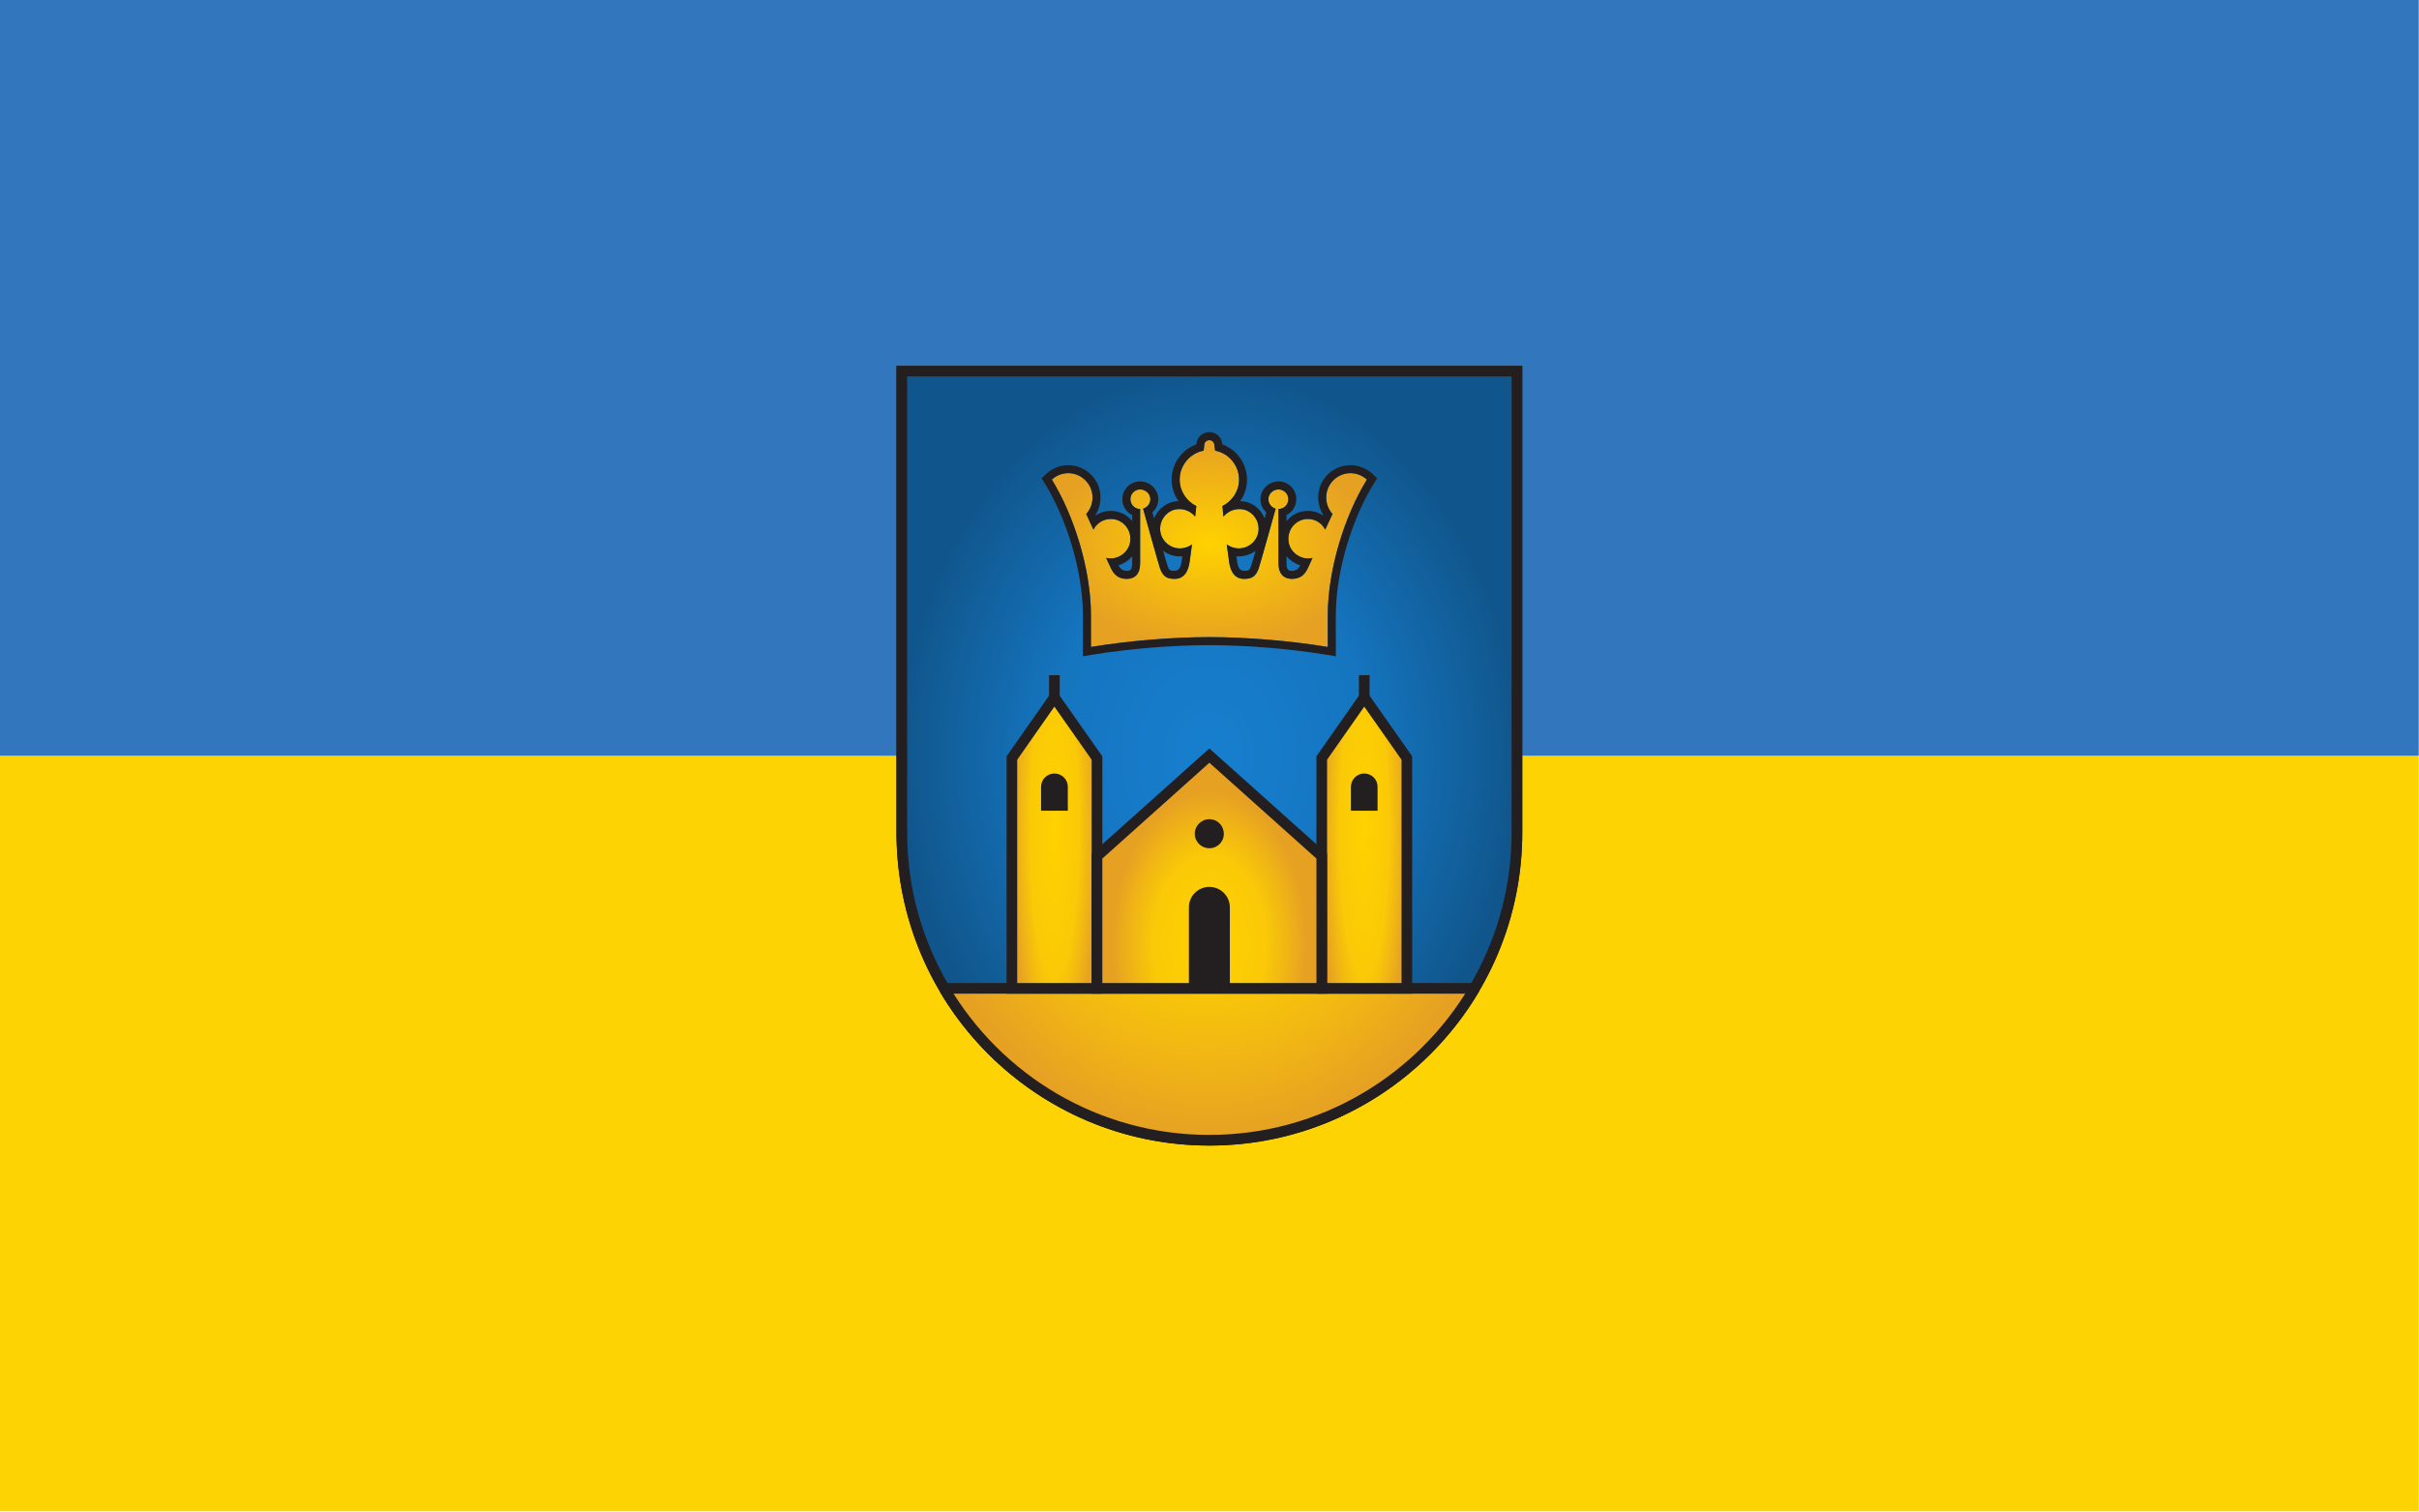 <svg clip-rule="evenodd" fill-rule="evenodd" stroke-miterlimit="2" viewBox="0 0 1890 1182" xmlns="http://www.w3.org/2000/svg" xmlns:xlink="http://www.w3.org/1999/xlink"><linearGradient id="a"><stop offset="0" stop-color="#ffd200"/><stop offset=".58" stop-color="#fac907"/><stop offset=".8" stop-color="#f0b515"/><stop offset="1" stop-color="#e6a123"/></linearGradient><radialGradient id="b" cx="0" cy="0" gradientTransform="matrix(0 -300.366 300.366 0 944.882 590.775)" gradientUnits="userSpaceOnUse" r="1" xlink:href="#a"/><radialGradient id="c" cx="0" cy="0" gradientTransform="matrix(240.293 0 0 300.366 944.882 590.327)" gradientUnits="userSpaceOnUse" r="1"><stop offset="0" stop-color="#177fcf"/><stop offset=".52" stop-color="#1575bf"/><stop offset="1" stop-color="#10568c"/></radialGradient><radialGradient id="d" cx="0" cy="0" gradientTransform="matrix(-240.293 0 0 -300.366 944.882 590.327)" gradientUnits="userSpaceOnUse" r="1" xlink:href="#a"/><radialGradient id="e" cx="0" cy="0" gradientTransform="matrix(33.275 0 0 201.355 823.84 647.712)" gradientUnits="userSpaceOnUse" r="1" xlink:href="#a"/><radialGradient id="f" cx="0" cy="0" gradientTransform="matrix(33.275 0 0 201.355 1065.92 647.712)" gradientUnits="userSpaceOnUse" r="1" xlink:href="#a"/><radialGradient id="g" cx="0" cy="0" gradientTransform="matrix(76.247 0 0 118.598 944.882 737.172)" gradientUnits="userSpaceOnUse" r="1" xlink:href="#a"/><radialGradient id="h" cx="0" cy="0" gradientTransform="matrix(123.091 0 0 80.787 944.882 424.776)" gradientUnits="userSpaceOnUse" r="1"><stop offset="0" stop-color="#ffd200"/><stop offset="1" stop-color="#e6a123"/></radialGradient><path d="m-28025.8-16723.5h39820v19884h-39820z" fill="none"/><path d="m0 0h1889.76v1181.1h-1889.76z" fill="#fdd303"/><path d="m0 0h1889.76v590.551h-1889.76z" fill="#3277bd"/><g stroke="#231f20" stroke-width="8.33"><path d="m704.6 650.8v-360.4h480.6v360.4c0 132.7-107.7 240.3-240.3 240.3s-240.3-107.6-240.3-240.3z" fill="url(#b)"/><path d="m704.6 650.4v-360.4h480.6v360.4c0 132.6-107.7 240.3-240.3 240.3s-240.3-107.7-240.3-240.3z" fill="url(#c)"/><path d="m737.6 772.4h414.6c-41.8 71-119 118.7-207.3 118.7s-165.5-47.7-207.3-118.7z" fill="url(#d)"/><path d="m823.8 557.7v-25.9" fill="none" stroke-linecap="square" stroke-miterlimit="100"/><path d="m1065.9 557.7v-25.9" fill="none" stroke-linecap="square" stroke-miterlimit="100"/><path d="m857.1 592.4-33.3-47.4-33.2 47.4v180h66.5z" fill="url(#e)" stroke-linecap="square" stroke-miterlimit="100"/><path d="m1099.2 592.4-33.3-47.4-33.2 47.4v180h66.5z" fill="url(#f)" stroke-linecap="square" stroke-miterlimit="100"/><path d="m1032.7 669.1-87.8-78.6-87.8 78.6v103.3h175.6z" fill="url(#g)" stroke-linecap="square" stroke-miterlimit="100"/></g><path d="m813.4 614.9c0-5.8 4.7-10.4 10.4-10.4 5.8 0 10.5 4.6 10.5 10.4v18.7h-20.9zm242.1 0c0-5.8 4.7-10.4 10.4-10.4 5.8 0 10.4 4.6 10.4 10.4v18.7h-20.8zm-126.6 94.2c0-8.8 7.1-16 16-16 8.8 0 16 7.2 16 16v63.3h-32zm16-68.9c6.3 0 11.3 5.1 11.3 11.4s-5 11.3-11.3 11.3-11.4-5-11.4-11.3 5.1-11.4 11.4-11.4z" fill="#231f20"/><path d="m944.9 497.9c-29.4 0-63.4 2.9-92.5 7.7v-24.4c0-36.8-13.6-78.9-30.6-106.4 7.3-6.8 19-6.8 26.3.6 7.1 7.1 7.4 18.7.6 26.3l5.6 12.2c3.1-6.2 10.2-9.6 17.3-7.9 6.8 1.7 11.6 7.9 11.6 15 0 4.8-2 9-5.9 12.1-3.7 2.9-8.5 4-13.1 2.9l3.7 7.9c2.6 5.4 6 8.5 12.5 8.5 6.2 0 10.4-3.7 10.4-12.2v-42.4c-4.2 0-7.6-3.4-7.6-7.7 0-4.2 3.4-7.6 7.6-7.6 4.3 0 8 3.4 8 7.6 0 3.4-2.3 6.5-5.7 7.4 0 0 12.2 43.8 13.3 46.9 2.3 6 5.1 8 11.3 8 6.8 0 10.8-4.8 11.9-14.2l1.7-12.7c-4.8 3.4-11 4.2-16.4 1.4-5.1-2.5-8.5-7.9-8.5-13.6 0-6.5 4-12.4 10.2-14.7 6.2-2 13 0 17.2 5.1l.9-8.2c-7.9-4-13-11.9-13-20.7 0-11 7.9-20.6 18.7-22.6l.5-4.2c0-2.3 1.7-4 4-4 2.2 0 3.9 1.7 3.9 4l.6 4.2c10.8 2 18.7 11.6 18.7 22.6 0 8.8-5.1 16.7-13 20.7l.8 8.2c4.3-5.1 11.1-7.1 17.3-5.1 6.2 2.3 10.2 8.2 10.2 14.7 0 5.7-3.4 11.1-8.5 13.6-5.4 2.8-11.6 2-16.4-1.4l1.7 12.7c1.1 9.4 5.1 14.2 11.8 14.2 6.3 0 9.1-2 11.4-8 1.1-3.1 13.3-46.9 13.3-46.9-3.4-.9-5.7-4-5.7-7.4 0-4.2 3.7-7.6 7.9-7.6 4.3 0 7.7 3.4 7.7 7.6 0 4.3-3.4 7.7-7.7 7.7v42.4c0 8.5 4.3 12.2 10.5 12.2 6.5 0 9.9-3.1 12.5-8.5l3.6-7.9c-4.5 1.1-9.3 0-13-2.9-3.9-3.1-5.9-7.3-5.9-12.1 0-7.1 4.8-13.3 11.6-15 7.1-1.7 14.1 1.7 17.2 7.9l5.7-12.2c-6.8-7.6-6.5-19.2.6-26.3 7.3-7.4 18.9-7.4 26.3-.6-17 27.5-30.6 69.6-30.6 106.4v24.4c-29.1-4.8-63.1-7.7-92.5-7.7z" fill="url(#h)"/><path d="m884.6 407.2c0-2.8 0-4.7 0-4.7-4.6-2.2-7.7-6.9-7.7-12.4 0-7.7 6.2-13.9 13.9-13.9s14.2 6.3 14.2 13.9c0 4-1.7 7.8-4.6 10.3.4 1.4.8 3 1.3 4.7 2.3-5.6 6.8-10.2 12.9-12.4l.1-.1c2-.6 4.1-.9 6.1-1-3.4-4.8-5.4-10.6-5.4-16.8 0-12.4 8-23.4 19.3-27.5v-.2.9l.2-2.1.5-1.9 1-1.8 1.2-1.5 1.6-1.3 1.8-.9 1.9-.6 2-.2 2 .2 1.9.6 1.8.9 1.5 1.3 1.3 1.5.9 1.8.6 1.9.2 2.1-.1-.9s.1.2.1.2c11.3 4.1 19.2 15.1 19.2 27.5 0 6.2-1.9 12-5.3 16.8 2 .1 4.1.4 6.2 1.1h.1c6 2.2 10.5 6.8 12.8 12.4.4-1.7.9-3.3 1.3-4.7-2.9-2.5-4.6-6.3-4.6-10.3 0-7.6 6.5-13.9 14.1-13.9 7.8 0 13.9 6.2 13.9 13.9 0 5.5-3.1 10.2-7.6 12.4v4.8c2.9-3.6 6.8-6.3 11.5-7.4 6.1-1.5 12.2-.3 17 2.9 0 0 .2-.3.2-.3-6.3-10-5-23.1 3.3-31.5 9.8-9.8 25.2-9.8 35-.8l3.8 3.5-2.7 4.4c-16.5 26.6-29.6 67.5-29.6 103.1v31.7l-7.3-1.2c-28.8-4.7-62.4-7.5-91.5-7.5s-62.7 2.8-91.5 7.5l-7.3 1.2v-31.7c0-35.6-13.2-76.5-29.6-103.1l-2.7-4.4 3.8-3.5c9.7-9 25.1-9 34.9.8 8.4 8.4 9.7 21.5 3.4 31.5 0 0 .2.3.2.3 4.8-3.2 10.9-4.4 17-2.9 4.6 1.2 8.6 3.8 11.5 7.3zm0 27.5c-1 1.2-2.2 2.3-3.5 3.4-2.2 1.7-4.7 2.9-7.3 3.7 1.4 2.6 3.2 4.3 6.6 4.3 1.2 0 2.2-.1 3-.9.9-1 1.2-2.7 1.2-5zm60.3 63.2c29.4 0 63.4 2.9 92.5 7.7v-24.4c0-36.8 13.6-78.9 30.6-106.4-7.4-6.8-19-6.8-26.3.6-7.1 7.1-7.4 18.7-.6 26.3l-5.7 12.2c-3.1-6.2-10.1-9.6-17.2-7.9-6.8 1.7-11.6 7.9-11.6 15 0 4.8 2 9 5.9 12.1 3.7 2.9 8.5 4 13 2.9l-3.6 7.9c-2.6 5.4-6 8.5-12.5 8.5-6.2 0-10.5-3.7-10.5-12.2v-42.4c4.3 0 7.7-3.4 7.7-7.7 0-4.2-3.4-7.6-7.7-7.6-4.2 0-7.9 3.4-7.9 7.6 0 3.4 2.3 6.5 5.7 7.4 0 0-12.2 43.8-13.3 46.9-2.3 6-5.1 8-11.4 8-6.7 0-10.7-4.8-11.8-14.2l-1.7-12.7c4.8 3.4 11 4.2 16.4 1.4 5.1-2.5 8.5-7.9 8.5-13.6 0-6.5-4-12.4-10.2-14.7-6.2-2-13 0-17.3 5.1l-.8-8.2c7.9-4 13-11.9 13-20.7 0-11-7.9-20.6-18.7-22.6l-.6-4.2c0-2.3-1.7-4-3.9-4-2.3 0-4 1.7-4 4l-.5 4.2c-10.8 2-18.7 11.6-18.7 22.6 0 8.8 5.1 16.7 13 20.7l-.9 8.2c-4.2-5.1-11-7.1-17.2-5.1-6.2 2.3-10.2 8.2-10.2 14.7 0 5.7 3.4 11.1 8.5 13.6 5.4 2.8 11.6 2 16.4-1.4l-1.7 12.7c-1.1 9.4-5.1 14.2-11.9 14.2-6.2 0-9-2-11.3-8-1.1-3.1-13.3-46.9-13.3-46.9 3.4-.9 5.7-4 5.7-7.4 0-4.2-3.7-7.6-8-7.6-4.2 0-7.6 3.4-7.6 7.6 0 4.3 3.4 7.7 7.6 7.7v42.4c0 8.5-4.2 12.2-10.4 12.2-6.5 0-9.9-3.1-12.5-8.5l-3.7-7.9c4.6 1.1 9.4 0 13.1-2.9 3.9-3.1 5.9-7.3 5.9-12.1 0-7.1-4.8-13.3-11.6-15-7.1-1.7-14.2 1.7-17.3 7.9l-5.6-12.2c6.8-7.6 6.5-19.2-.6-26.3-7.3-7.4-19-7.4-26.3-.6 17 27.5 30.6 69.6 30.6 106.4v24.4c29.1-4.8 63.1-7.7 92.5-7.7zm36.1-67.4c-1 .7-2.1 1.4-3.3 2-3.7 1.9-7.7 2.6-11.7 2.3l.4 2.6v.1c.6 5.2 1.8 8.6 5.6 8.6 1.6 0 2.7 0 3.6-.6s1.3-1.7 1.9-3.3c.4-1 1.7-5.7 3.5-11.7zm-72.2-.1c1.7 6.1 3.1 10.9 3.5 11.9.5 1.5 1 2.6 1.9 3.2.8.6 2 .6 3.5.6 3.8 0 5.1-3.4 5.7-8.7 0 0 .4-2.6.4-2.6-4 .3-8-.4-11.8-2.3-1.1-.6-2.2-1.3-3.2-2.1zm96.4 4.3v5.5c0 2.3.2 4 1.2 5 .7.8 1.8.9 3 .9 3.4 0 5.2-1.7 6.5-4.3-2.6-.8-5-2.1-7.2-3.7v-.1c-1.4-1-2.5-2.1-3.5-3.3z" fill="#231f20"/></svg>